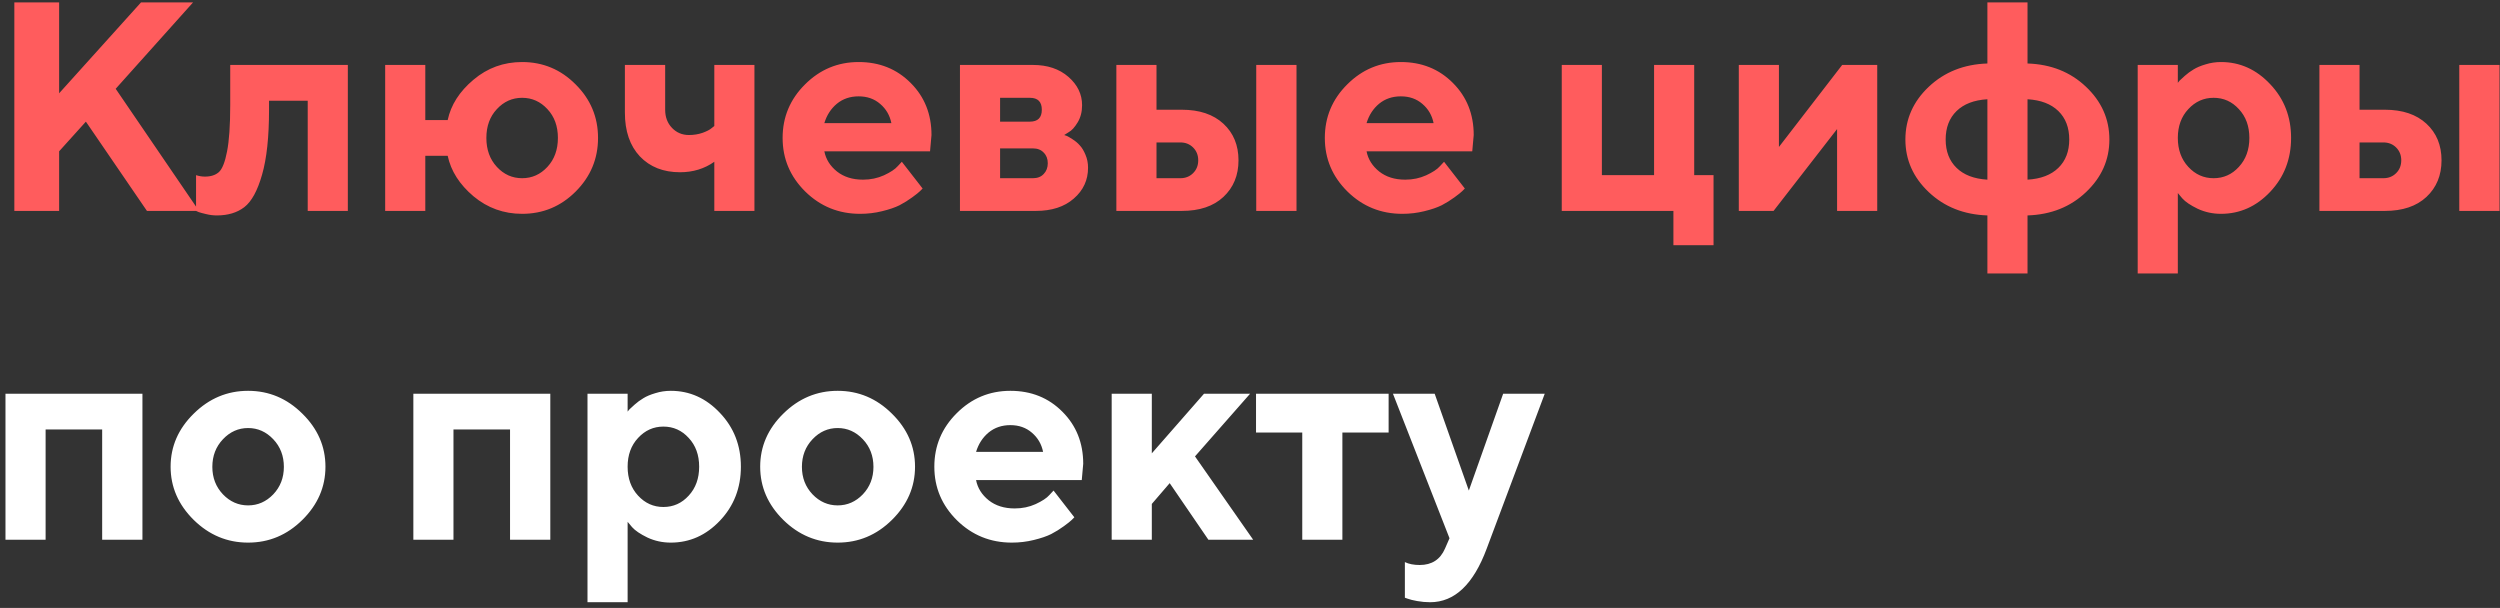 <?xml version="1.0" encoding="UTF-8"?> <svg xmlns="http://www.w3.org/2000/svg" width="403" height="98" viewBox="0 0 403 98" fill="none"><rect x="0" y="0" width="403" height="98" fill="#333333" stroke="none"/> <path d="M9.531 0.391V15.039L22.727 0.391H31.117L18.648 14.312L32.078 34H23.688L13.844 19.609L9.531 24.391V34H2.312V0.391H9.531ZM37.112 10.469H56.072V34H49.604V16.234H43.369V17.688C43.369 22.078 42.994 25.57 42.244 28.164C41.51 30.742 40.557 32.484 39.385 33.391C38.229 34.281 36.752 34.727 34.955 34.727C34.377 34.727 33.807 34.656 33.244 34.516C32.697 34.391 32.291 34.281 32.026 34.188L31.604 34V28.234C32.088 28.391 32.565 28.469 33.033 28.469C33.987 28.469 34.737 28.227 35.283 27.742C35.83 27.242 36.268 26.141 36.596 24.438C36.94 22.719 37.112 20.227 37.112 16.961V10.469ZM92.793 13.609C95.2 16 96.403 18.875 96.403 22.234C96.403 25.594 95.2 28.477 92.793 30.883C90.403 33.273 87.528 34.469 84.168 34.469C81.2 34.469 78.582 33.523 76.317 31.633C74.067 29.727 72.684 27.555 72.168 25.117H68.559V34H62.09V10.469H68.559V19.352H72.168C72.684 16.914 74.067 14.75 76.317 12.859C78.567 10.953 81.184 10 84.168 10C87.528 10 90.403 11.203 92.793 13.609ZM88.247 26.898C89.372 25.68 89.934 24.125 89.934 22.234C89.934 20.344 89.372 18.797 88.247 17.594C87.122 16.375 85.762 15.766 84.168 15.766C82.575 15.766 81.215 16.375 80.09 17.594C78.965 18.797 78.403 20.344 78.403 22.234C78.403 24.125 78.965 25.68 80.09 26.898C81.215 28.117 82.575 28.727 84.168 28.727C85.762 28.727 87.122 28.117 88.247 26.898ZM115.147 34V26.078C113.553 27.203 111.71 27.766 109.616 27.766C106.928 27.766 104.772 26.914 103.147 25.211C101.538 23.492 100.733 21.141 100.733 18.156V10.469H107.225V17.688C107.225 18.875 107.592 19.852 108.327 20.617C109.061 21.383 109.975 21.766 111.069 21.766C111.835 21.766 112.561 21.648 113.249 21.414C113.936 21.164 114.421 20.914 114.702 20.664L115.147 20.312V10.469H121.616V34H115.147ZM149.923 24.391H132.884C133.134 25.672 133.813 26.758 134.923 27.648C136.032 28.523 137.431 28.961 139.118 28.961C140.337 28.961 141.462 28.727 142.493 28.258C143.54 27.773 144.274 27.289 144.696 26.805L145.376 26.078L148.728 30.391L148.306 30.812C148.103 31.016 147.681 31.352 147.04 31.82C146.399 32.289 145.72 32.711 145.001 33.086C144.282 33.445 143.345 33.766 142.188 34.047C141.048 34.328 139.868 34.469 138.649 34.469C135.196 34.469 132.251 33.273 129.813 30.883C127.376 28.477 126.157 25.594 126.157 22.234C126.157 18.875 127.36 16 129.767 13.609C132.173 11.203 135.056 10 138.415 10C141.774 10 144.571 11.125 146.806 13.375C149.04 15.609 150.157 18.406 150.157 21.766L149.923 24.391ZM141.884 16.75C140.946 15.938 139.79 15.531 138.415 15.531C137.04 15.531 135.868 15.93 134.899 16.727C133.946 17.523 133.274 18.562 132.884 19.844H143.688C143.438 18.594 142.837 17.562 141.884 16.75ZM154.745 10.469H166.511C168.855 10.469 170.761 11.109 172.23 12.391C173.698 13.672 174.433 15.195 174.433 16.961C174.433 18.023 174.191 18.953 173.706 19.75C173.222 20.547 172.738 21.07 172.253 21.32L171.55 21.766C171.644 21.797 171.777 21.844 171.948 21.906C172.12 21.969 172.433 22.148 172.886 22.445C173.339 22.727 173.73 23.055 174.058 23.43C174.402 23.789 174.706 24.289 174.972 24.93C175.253 25.57 175.394 26.273 175.394 27.039C175.394 29.023 174.628 30.68 173.097 32.008C171.581 33.336 169.542 34 166.98 34H154.745V10.469ZM166.511 23.922H161.214V28.727H166.511C167.245 28.727 167.823 28.5 168.245 28.047C168.683 27.594 168.902 27.016 168.902 26.312C168.902 25.609 168.683 25.039 168.245 24.602C167.823 24.148 167.245 23.922 166.511 23.922ZM166.019 19.609C167.3 19.609 167.941 18.969 167.941 17.688C167.941 16.406 167.3 15.766 166.019 15.766H161.214V19.609H166.019ZM208.997 10.469V34H202.505V10.469H208.997ZM186.427 28.727H190.271C191.099 28.727 191.787 28.453 192.333 27.906C192.88 27.359 193.154 26.672 193.154 25.844C193.154 25.016 192.88 24.328 192.333 23.781C191.787 23.234 191.099 22.961 190.271 22.961H186.427V28.727ZM197.208 19.938C198.833 21.438 199.646 23.406 199.646 25.844C199.646 28.266 198.833 30.234 197.208 31.75C195.599 33.25 193.365 34 190.505 34H179.958V10.469H186.427V17.688H190.505C193.349 17.688 195.583 18.438 197.208 19.938ZM237.328 24.391H220.289C220.539 25.672 221.218 26.758 222.328 27.648C223.437 28.523 224.836 28.961 226.523 28.961C227.742 28.961 228.867 28.727 229.898 28.258C230.945 27.773 231.679 27.289 232.101 26.805L232.781 26.078L236.133 30.391L235.711 30.812C235.508 31.016 235.086 31.352 234.445 31.82C233.804 32.289 233.125 32.711 232.406 33.086C231.687 33.445 230.75 33.766 229.593 34.047C228.453 34.328 227.273 34.469 226.054 34.469C222.601 34.469 219.656 33.273 217.218 30.883C214.781 28.477 213.562 25.594 213.562 22.234C213.562 18.875 214.765 16 217.172 13.609C219.578 11.203 222.461 10 225.82 10C229.179 10 231.976 11.125 234.211 13.375C236.445 15.609 237.562 18.406 237.562 21.766L237.328 24.391ZM229.289 16.75C228.351 15.938 227.195 15.531 225.82 15.531C224.445 15.531 223.273 15.93 222.304 16.727C221.351 17.523 220.679 18.562 220.289 19.844H231.093C230.843 18.594 230.242 17.562 229.289 16.75ZM251.754 34V10.469H258.223V28.234H266.637V10.469H273.106V28.234H276.223V39.531H269.754V34H251.754ZM296.959 10.469H302.608V34H296.139V20.805L285.897 34H280.295V10.469H286.764V23.688L296.959 10.469ZM320.368 28.961V16C318.227 16.125 316.571 16.758 315.399 17.898C314.227 19.039 313.641 20.57 313.641 22.492C313.641 24.398 314.227 25.922 315.399 27.062C316.571 28.203 318.227 28.836 320.368 28.961ZM326.837 34.727V44.078H320.368V34.727C316.587 34.602 313.438 33.352 310.922 30.977C308.407 28.602 307.149 25.773 307.149 22.492C307.149 19.195 308.407 16.359 310.922 13.984C313.438 11.609 316.587 10.359 320.368 10.234V0.391H326.837V10.234C330.618 10.359 333.758 11.609 336.258 13.984C338.774 16.359 340.032 19.195 340.032 22.492C340.032 25.773 338.774 28.602 336.258 30.977C333.758 33.352 330.618 34.602 326.837 34.727ZM326.837 16V28.961C328.977 28.836 330.633 28.203 331.805 27.062C332.977 25.922 333.563 24.398 333.563 22.492C333.563 20.57 332.977 19.039 331.805 17.898C330.633 16.758 328.977 16.125 326.837 16ZM358.026 34.469C356.682 34.469 355.425 34.195 354.253 33.648C353.097 33.086 352.276 32.531 351.792 31.984L351.065 31.117V44.078H344.597V10.469H351.065V13.352C351.128 13.258 351.222 13.141 351.347 13C351.487 12.859 351.768 12.602 352.19 12.227C352.628 11.836 353.097 11.492 353.597 11.195C354.097 10.883 354.745 10.609 355.542 10.375C356.339 10.125 357.167 10 358.026 10C361.073 10 363.714 11.188 365.948 13.562C368.198 15.922 369.323 18.812 369.323 22.234C369.323 25.656 368.198 28.555 365.948 30.93C363.714 33.289 361.073 34.469 358.026 34.469ZM360.909 17.594C359.8 16.375 358.44 15.766 356.831 15.766C355.237 15.766 353.878 16.375 352.753 17.594C351.628 18.797 351.065 20.344 351.065 22.234C351.065 24.125 351.628 25.68 352.753 26.898C353.878 28.117 355.237 28.727 356.831 28.727C358.44 28.727 359.8 28.117 360.909 26.898C362.034 25.68 362.597 24.125 362.597 22.234C362.597 20.344 362.034 18.797 360.909 17.594ZM402.927 10.469V34H396.435V10.469H402.927ZM380.357 28.727H384.2C385.028 28.727 385.716 28.453 386.263 27.906C386.81 27.359 387.083 26.672 387.083 25.844C387.083 25.016 386.81 24.328 386.263 23.781C385.716 23.234 385.028 22.961 384.2 22.961H380.357V28.727ZM391.138 19.938C392.763 21.438 393.575 23.406 393.575 25.844C393.575 28.266 392.763 30.234 391.138 31.75C389.528 33.25 387.294 34 384.435 34H373.888V10.469H380.357V17.688H384.435C387.278 17.688 389.513 18.438 391.138 19.938Z" fill="#FF5C5D"></path> <path d="M7.352 69.234V87H0.883V63.469H22.961V87H16.469V69.234H7.352ZM35.94 70.805C34.799 72.008 34.229 73.492 34.229 75.258C34.229 77.008 34.799 78.484 35.94 79.688C37.08 80.875 38.432 81.469 39.994 81.469C41.557 81.469 42.908 80.875 44.049 79.688C45.19 78.484 45.76 77.008 45.76 75.258C45.76 73.492 45.19 72.008 44.049 70.805C42.908 69.602 41.557 69 39.994 69C38.432 69 37.08 69.602 35.94 70.805ZM48.737 66.68C51.221 69.117 52.463 71.969 52.463 75.234C52.463 78.5 51.221 81.359 48.737 83.812C46.268 86.25 43.354 87.469 39.994 87.469C36.635 87.469 33.713 86.25 31.229 83.812C28.744 81.359 27.502 78.5 27.502 75.234C27.502 71.969 28.744 69.117 31.229 66.68C33.713 64.227 36.635 63 39.994 63C43.354 63 46.268 64.227 48.737 66.68ZM73.1 69.234V87H66.632V63.469H88.71V87H82.218V69.234H73.1ZM108.134 87.469C106.79 87.469 105.532 87.195 104.36 86.648C103.204 86.086 102.384 85.531 101.899 84.984L101.173 84.117V97.078H94.704V63.469H101.173V66.352C101.235 66.258 101.329 66.141 101.454 66C101.595 65.859 101.876 65.602 102.298 65.227C102.735 64.836 103.204 64.492 103.704 64.195C104.204 63.883 104.853 63.609 105.649 63.375C106.446 63.125 107.274 63 108.134 63C111.181 63 113.821 64.188 116.056 66.562C118.306 68.922 119.431 71.812 119.431 75.234C119.431 78.656 118.306 81.555 116.056 83.93C113.821 86.289 111.181 87.469 108.134 87.469ZM111.017 70.594C109.907 69.375 108.548 68.766 106.938 68.766C105.345 68.766 103.985 69.375 102.86 70.594C101.735 71.797 101.173 73.344 101.173 75.234C101.173 77.125 101.735 78.68 102.86 79.898C103.985 81.117 105.345 81.727 106.938 81.727C108.548 81.727 109.907 81.117 111.017 79.898C112.142 78.68 112.704 77.125 112.704 75.234C112.704 73.344 112.142 71.797 111.017 70.594ZM130.98 70.805C129.839 72.008 129.269 73.492 129.269 75.258C129.269 77.008 129.839 78.484 130.98 79.688C132.12 80.875 133.472 81.469 135.034 81.469C136.597 81.469 137.948 80.875 139.089 79.688C140.23 78.484 140.8 77.008 140.8 75.258C140.8 73.492 140.23 72.008 139.089 70.805C137.948 69.602 136.597 69 135.034 69C133.472 69 132.12 69.602 130.98 70.805ZM143.777 66.68C146.261 69.117 147.503 71.969 147.503 75.234C147.503 78.5 146.261 81.359 143.777 83.812C141.308 86.25 138.394 87.469 135.034 87.469C131.675 87.469 128.753 86.25 126.269 83.812C123.784 81.359 122.542 78.5 122.542 75.234C122.542 71.969 123.784 69.117 126.269 66.68C128.753 64.227 131.675 63 135.034 63C138.394 63 141.308 64.227 143.777 66.68ZM174.38 77.391H157.341C157.591 78.672 158.271 79.758 159.38 80.648C160.49 81.523 161.888 81.961 163.576 81.961C164.794 81.961 165.919 81.727 166.951 81.258C167.997 80.773 168.732 80.289 169.154 79.805L169.833 79.078L173.185 83.391L172.763 83.812C172.56 84.016 172.138 84.352 171.497 84.82C170.857 85.289 170.177 85.711 169.458 86.086C168.74 86.445 167.802 86.766 166.646 87.047C165.505 87.328 164.326 87.469 163.107 87.469C159.654 87.469 156.708 86.273 154.271 83.883C151.833 81.477 150.615 78.594 150.615 75.234C150.615 71.875 151.818 69 154.224 66.609C156.63 64.203 159.513 63 162.872 63C166.232 63 169.029 64.125 171.263 66.375C173.497 68.609 174.615 71.406 174.615 74.766L174.38 77.391ZM166.341 69.75C165.404 68.938 164.247 68.531 162.872 68.531C161.497 68.531 160.326 68.93 159.357 69.727C158.404 70.523 157.732 71.562 157.341 72.844H168.146C167.896 71.594 167.294 70.562 166.341 69.75ZM201.515 63.469L192.633 73.57L202.008 87H194.789L188.554 77.883L185.672 81.234V87H179.203V63.469H185.672V73.078L194.086 63.469H201.515ZM202.471 69.727V63.469H223.846V69.727H216.393V87H209.924V69.727H202.471ZM232.934 88.43L233.66 86.766L224.543 63.469H231.27L236.777 79.078L242.309 63.469H249.012L239.66 88.43C237.52 94.195 234.481 97.078 230.543 97.078C229.84 97.078 229.145 97.016 228.457 96.891C227.77 96.766 227.262 96.641 226.934 96.516L226.465 96.352V90.609C227.106 90.922 227.902 91.078 228.856 91.078C230.809 91.078 232.168 90.195 232.934 88.43Z" fill="white"></path> </svg> 
